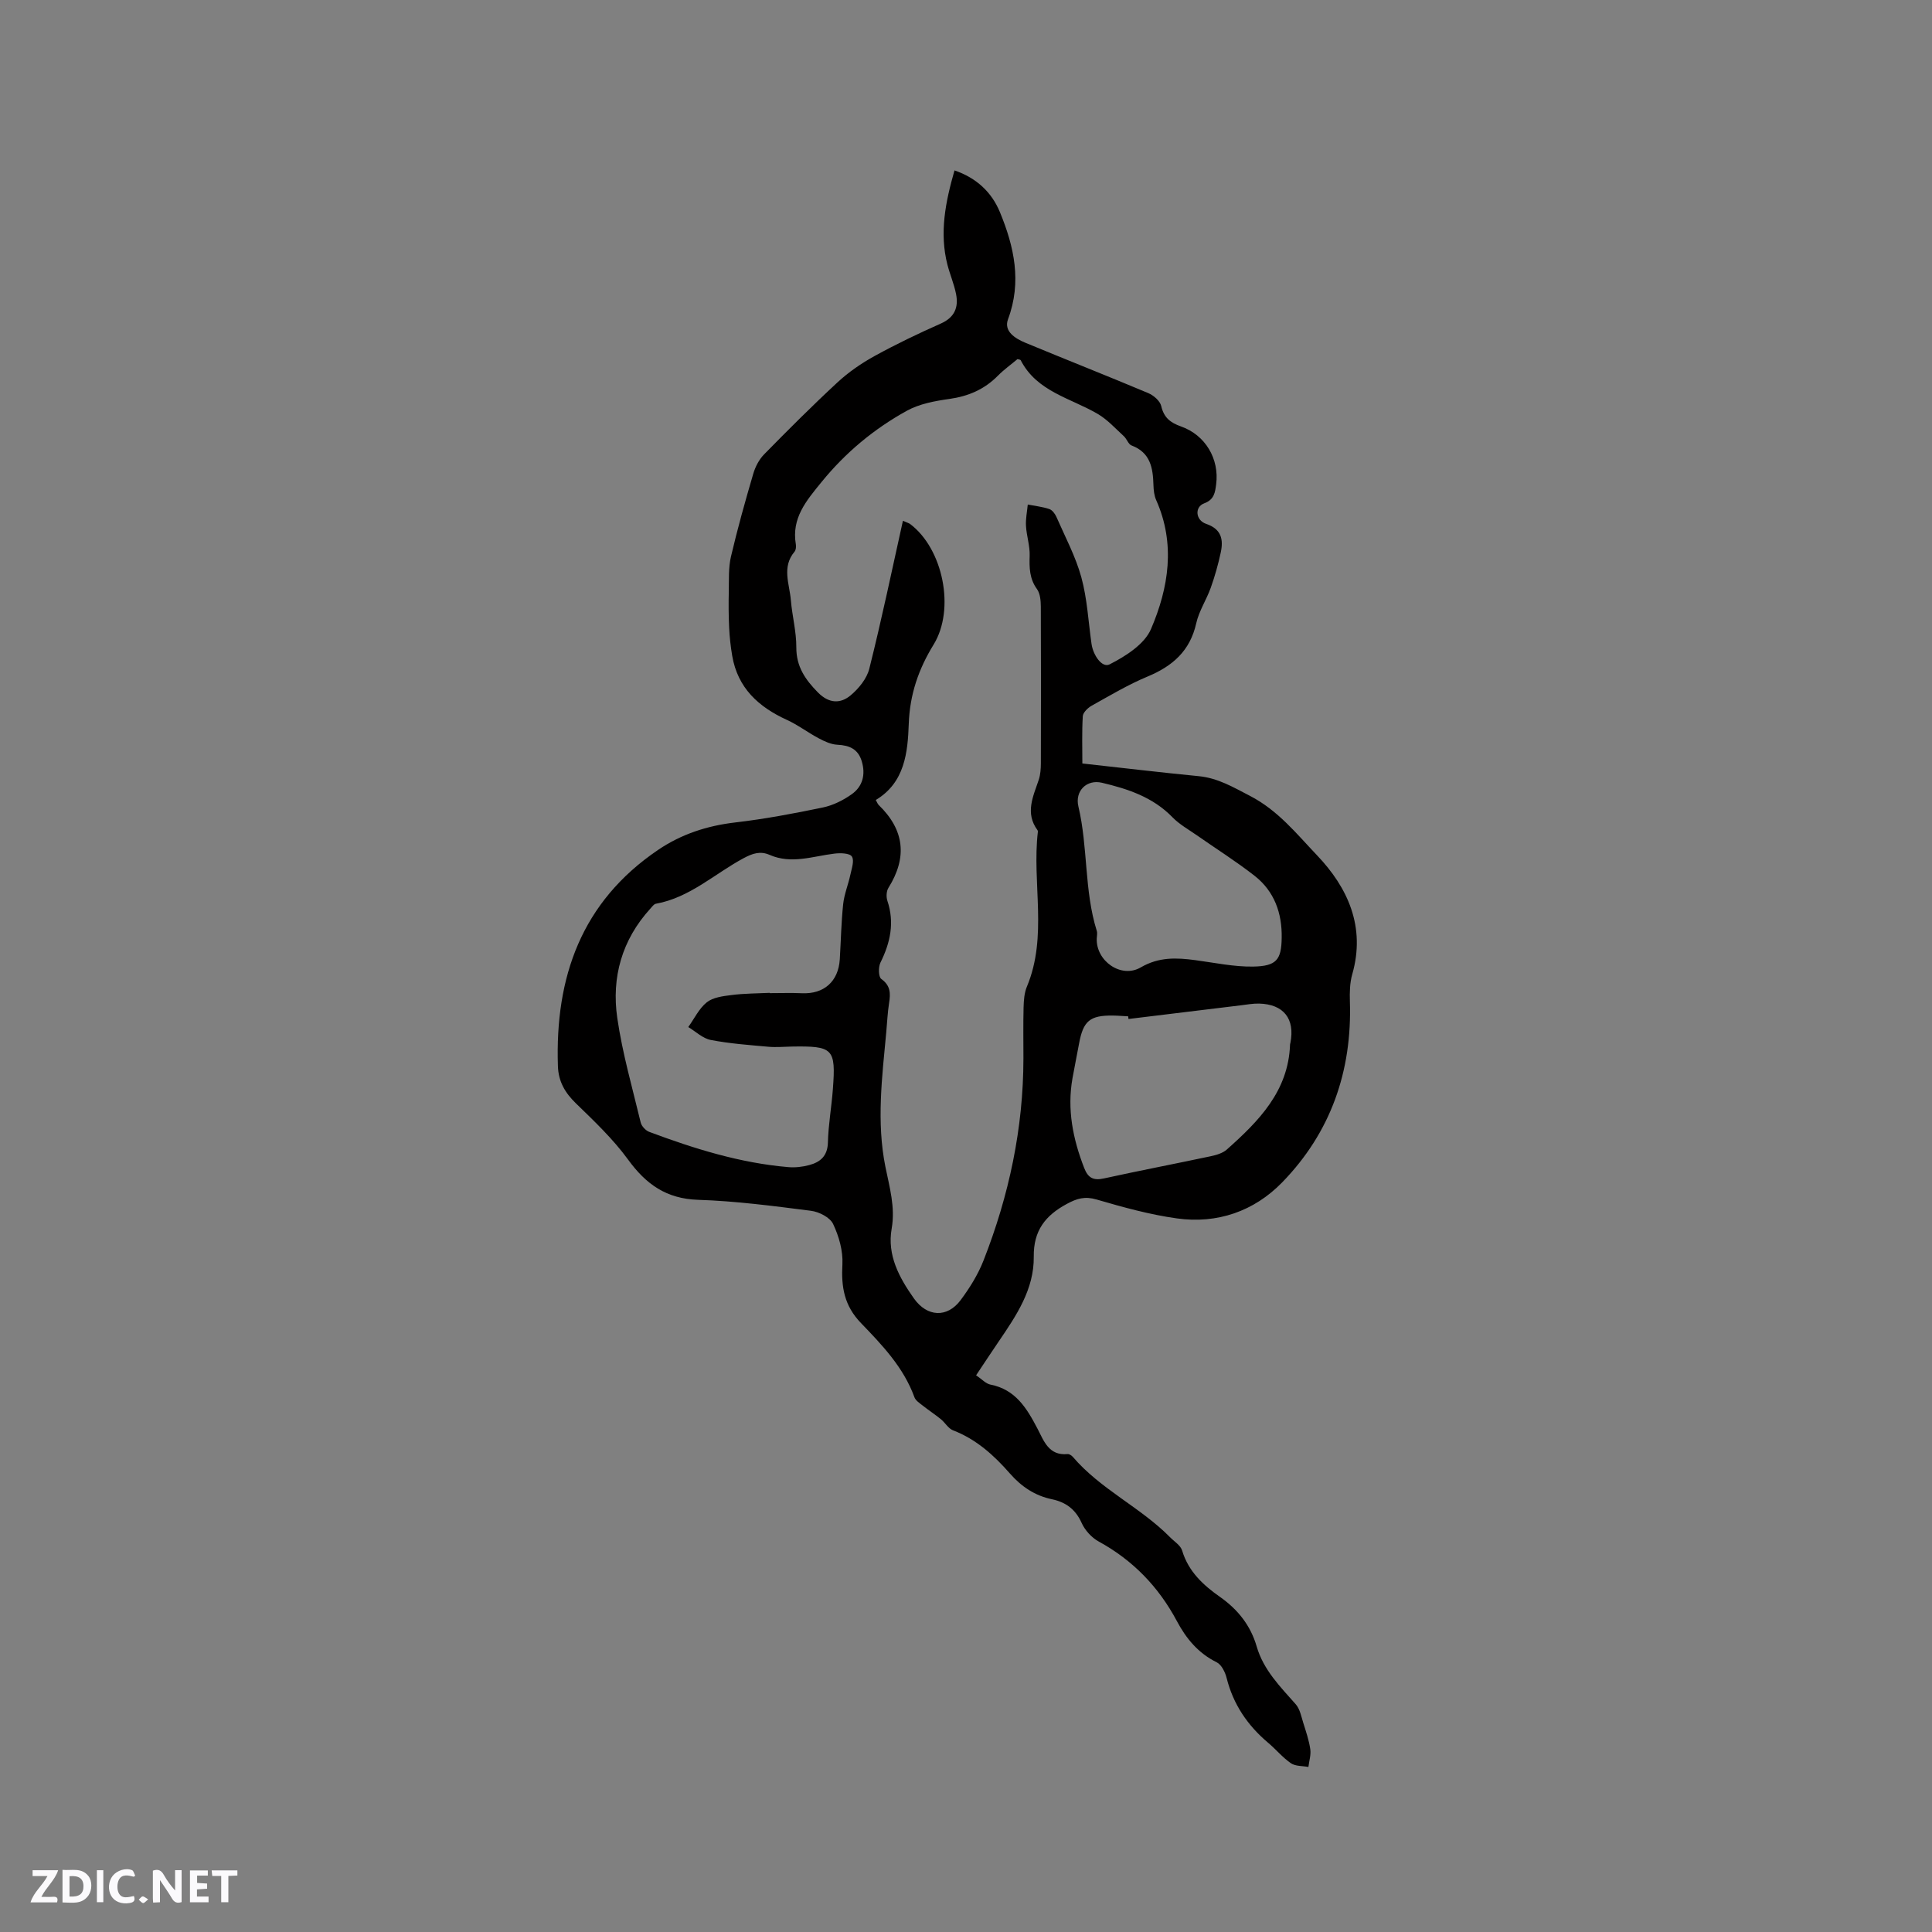 <svg enable-background="new 0 0 400 400" viewBox="0 0 400 400" xmlns="http://www.w3.org/2000/svg"><rect x="0" y="0" width="400" height="400" fill="#808080" stroke="none"/><g fill="#fbfafc"><path d="m37.59 393.81c-.92.31-1.52.05-2-.78-.7-1.2-1.52-2.34-2.47-3.78v4.59c-.55.03-.95.05-1.41.07-.03-.37-.06-.64-.06-.91 0-1.91 0-3.81 0-5.7 1.13-.41 1.77-.03 2.29.91.62 1.11 1.38 2.14 2.31 3.19v-4.2h1.35v6.61z"/><path d="m12.94 393.88v-6.75c1.9.19 3.93-.54 5.37 1.29.8 1.01.78 2.88.03 3.97-1.37 1.97-3.4 1.51-5.4 1.49m1.45-1.22c2.04.12 2.92-.58 2.89-2.21-.03-1.51-.98-2.19-2.89-2z"/><path d="m11.81 393.87h-5.49c.68-2.18 2.47-3.48 3.51-5.45h-3.08v-1.21h5.29c-.71 2.13-2.44 3.48-3.47 5.51.86 0 1.63.04 2.39-.01.79-.05 1.14.21.85 1.16"/><path d="m39.33 393.86v-6.61h3.7v1.07h-2.22v1.52c.68.04 1.34.09 2.07.13v1.07c-.72.05-1.38.09-2.1.14v1.48h2.4v1.19h-3.85z"/><path d="m27.71 388.56c-1.15-.3-2.46-.61-3.1.64-.37.73-.41 1.93-.06 2.67.63 1.35 1.99.93 3.17.68.35.94-.01 1.32-.93 1.46-1.62.25-3.05-.27-3.76-1.48-.73-1.24-.6-3.03.31-4.17.88-1.11 2.71-1.7 4-1.16.32.13.44.74.65 1.12-.1.08-.19.16-.28.24"/><path d="m49.15 387.24v1.07c-.59.02-1.17.05-1.87.08v5.44h-1.48v-5.44h-1.85c-.05-.4-.08-.73-.13-1.15z"/><path d="m20.06 387.21h1.33v6.62h-1.33z"/><path d="m30.68 393.25c-.49.38-.8.79-1.05.76-.32-.05-.6-.45-.9-.7.26-.24.51-.64.8-.67.29-.04.62.3 1.15.61"/></g><path d="m197.62 35.28c4.59 1.57 7.72 4.55 9.41 8.66 2.94 7.14 4.56 14.42 1.67 22.16-.93 2.49 1.49 3.99 3.56 4.85 8.48 3.52 17.02 6.88 25.48 10.44 1.11.47 2.44 1.62 2.68 2.68.55 2.4 1.89 3.44 4.09 4.22 5.06 1.78 7.97 6.73 7.28 11.99-.22 1.63-.37 3.15-2.47 3.93-2.02.74-1.82 3.49.4 4.25 3.18 1.08 3.6 3.25 3.02 5.94-.53 2.47-1.22 4.92-2.07 7.3-.89 2.49-2.43 4.79-3 7.33-1.28 5.74-4.9 8.89-10.1 11.05-3.99 1.66-7.75 3.91-11.54 6.02-.8.45-1.8 1.41-1.85 2.18-.2 3.35-.09 6.72-.09 9.79 8.17.9 16.13 1.85 24.11 2.63 3.97.39 7.1 2.27 10.6 4.08 5.83 3.02 9.66 7.88 13.85 12.27 6.42 6.73 10.12 14.85 7.32 24.66-.51 1.78-.55 3.75-.49 5.62.47 14.43-3.96 27.13-14.02 37.47-5.82 5.98-13.43 8.62-21.78 7.46-5.63-.78-11.18-2.32-16.66-3.92-2.41-.7-4.04-.22-6.13.91-4.48 2.41-6.93 5.55-6.86 10.93.08 6.76-3.62 12.22-7.28 17.59-1.53 2.24-3.02 4.52-4.66 6.97 1.22.82 2.01 1.74 2.95 1.92 5.21 1.01 7.55 4.9 9.75 9.11 1.33 2.54 2.33 5.65 6.23 5.28.35-.03.83.27 1.09.57 5.74 6.73 13.99 10.42 20.13 16.64.88.9 2.19 1.69 2.51 2.77 1.3 4.36 4.4 7.18 7.87 9.62 3.7 2.6 6.31 5.92 7.56 10.23 1.42 4.89 4.87 8.32 8.09 11.97.87.99 1.15 2.55 1.57 3.89.56 1.78 1.17 3.57 1.44 5.41.17 1.18-.24 2.45-.39 3.68-1.22-.23-2.68-.13-3.62-.77-1.73-1.19-3.1-2.88-4.72-4.24-4.26-3.59-7.22-7.95-8.59-13.41-.3-1.21-1.07-2.77-2.07-3.26-3.82-1.88-6.32-4.93-8.23-8.52-3.79-7.1-9.1-12.6-16.19-16.48-1.46-.8-2.85-2.33-3.53-3.85-1.26-2.81-3.28-4.29-6.12-4.89-3.56-.74-6.35-2.62-8.74-5.35-3.29-3.76-6.96-7.08-11.77-8.93-.98-.38-1.63-1.58-2.51-2.3-1.22-.99-2.55-1.86-3.79-2.84-.63-.5-1.44-1.02-1.69-1.71-2.24-6.18-6.69-10.82-11.07-15.36-3.47-3.6-4.1-7.46-3.84-12.15.15-2.78-.72-5.83-1.93-8.37-.65-1.36-2.91-2.51-4.58-2.72-7.76-.99-15.54-2.02-23.35-2.27-6.6-.21-10.81-3.23-14.53-8.35-3.1-4.25-7-7.95-10.79-11.63-2.27-2.2-3.62-4.54-3.72-7.72-.61-18.41 4.87-33.99 20.73-44.74 4.82-3.27 10.16-5.01 15.98-5.69 6.09-.71 12.14-1.85 18.15-3.1 2.1-.44 4.21-1.49 5.98-2.75 2.26-1.61 2.89-4.07 2.07-6.81-.76-2.54-2.55-3.31-5.05-3.43-1.3-.06-2.65-.69-3.84-1.32-2.25-1.19-4.3-2.77-6.6-3.82-5.88-2.68-10.19-6.6-11.33-13.25-.33-1.94-.55-3.92-.64-5.89-.12-2.5-.13-5.02-.07-7.53.05-2.38-.09-4.83.44-7.11 1.35-5.77 2.95-11.48 4.62-17.17.42-1.45 1.21-2.97 2.25-4.03 4.97-5.07 10-10.1 15.21-14.92 2.29-2.12 4.94-3.94 7.68-5.45 4.45-2.45 9.05-4.65 13.69-6.71 2.86-1.27 3.71-3.34 3.16-6.12-.41-2.06-1.26-4.03-1.79-6.08-1.68-6.59-.41-12.96 1.47-19.51zm-10.68 72.54c.94.42 1.25.49 1.49.67 6.82 5.12 9.38 17.62 4.86 24.97-3.12 5.08-4.92 10.29-5.14 16.39-.21 5.92-.81 12.18-6.83 15.78.28.49.39.82.6 1.03 5.35 5.17 5.96 10.86 2.02 17.16-.43.68-.48 1.88-.22 2.67 1.52 4.52.62 8.66-1.43 12.8-.46.93-.42 2.97.17 3.39 1.95 1.39 1.93 3.02 1.61 5.01-.31 1.98-.39 4.01-.58 6.01-.86 9.28-2.05 18.56-.18 27.86.85 4.23 2.08 8.35 1.3 12.82-.97 5.49 1.56 10.14 4.61 14.45 2.73 3.85 6.89 4.07 9.67.34 1.88-2.52 3.6-5.29 4.74-8.2 5.27-13.44 8.25-27.37 8.26-41.87 0-3.5-.06-7 .03-10.5.04-1.46.14-3.02.69-4.33 4.36-10.45 1.02-21.42 2.27-32.07.01-.1-.01-.23-.07-.31-2.62-3.55-.92-6.96.25-10.44.36-1.07.43-2.28.44-3.43.03-10.81.04-21.63-.01-32.44-.01-1.22-.13-2.69-.79-3.61-1.57-2.16-1.6-4.42-1.52-6.91.07-2.04-.64-4.1-.76-6.16-.09-1.47.23-2.96.37-4.44 1.49.29 3.02.45 4.45.93.61.2 1.18.97 1.47 1.61 1.81 4.14 3.98 8.2 5.17 12.52 1.22 4.46 1.45 9.19 2.11 13.8.33 2.32 2.17 5.03 3.74 4.23 3.31-1.68 7.22-4.16 8.57-7.31 3.66-8.54 5.12-17.61 1.08-26.69-.42-.94-.54-2.07-.57-3.12-.1-3.53-.62-6.73-4.53-8.2-.67-.25-.98-1.35-1.59-1.91-1.74-1.59-3.38-3.42-5.38-4.6-5.62-3.31-12.62-4.6-15.99-11.15-.06-.12-.35-.12-.66-.22-1.33 1.12-2.81 2.17-4.07 3.45-2.8 2.83-6.12 4.25-10.06 4.8-2.99.42-6.17 1.01-8.77 2.44-6.8 3.75-12.69 8.64-17.67 14.76-3.17 3.89-6.24 7.46-5.32 12.9.08.49.02 1.18-.28 1.53-2.67 3.18-1.03 6.67-.75 10.03.27 3.27 1.15 6.52 1.13 9.77-.02 4 1.87 6.69 4.49 9.35 2.25 2.27 4.63 2.37 6.76.58 1.68-1.41 3.35-3.46 3.86-5.51 2.52-10.04 4.64-20.17 6.96-30.63zm-27.57 97.74v.06c2.23 0 4.46-.08 6.68.02 4.54.2 7.54-2.44 7.82-7.04.23-3.81.3-7.63.7-11.42.22-2.05 1.05-4.04 1.49-6.08.27-1.27.86-2.94.31-3.77-.47-.71-2.39-.75-3.61-.6-4.48.54-8.9 2.24-13.43.26-1.92-.84-3.5-.31-5.34.67-6.02 3.22-11.15 8.18-18.19 9.45-.44.08-.81.64-1.16 1.02-5.88 6.45-8.06 14.23-6.84 22.63 1.06 7.3 3.12 14.45 4.85 21.64.18.76 1.02 1.66 1.76 1.94 9.33 3.49 18.81 6.45 28.8 7.3 1.44.12 2.97-.05 4.36-.43 2.29-.62 3.77-1.89 3.84-4.68.09-3.7.76-7.37 1.03-11.07.63-8.38.06-8.93-8.57-8.78-1.59.03-3.19.18-4.77.04-4-.36-8.03-.65-11.96-1.41-1.66-.32-3.1-1.75-4.64-2.67 1.25-1.74 2.22-3.83 3.83-5.12 1.29-1.03 3.33-1.28 5.08-1.5 2.65-.35 5.31-.33 7.96-.46zm74.27 5.41c-.02-.18-.04-.36-.06-.55-1.06-.05-2.11-.15-3.17-.16-4.75-.06-6.14 1.11-7 5.79-.44 2.39-.93 4.77-1.36 7.17-1.15 6.45.08 12.58 2.42 18.6.8 2.07 1.91 2.64 4.09 2.16 7.33-1.61 14.7-3.02 22.04-4.58 1.19-.25 2.54-.63 3.41-1.41 6.6-5.87 12.75-12.08 13.08-21.74 0-.1.05-.21.07-.31.99-5-1.38-8.03-6.48-8.16-1.26-.03-2.53.21-3.78.36-7.76.94-15.51 1.89-23.26 2.83zm31.72-16.76c.1-5.16-1.52-9.69-5.63-12.9-3.82-2.99-7.95-5.58-11.93-8.37-1.72-1.2-3.61-2.25-5.05-3.73-4.04-4.17-9.23-5.88-14.61-7.15-3.16-.75-5.63 1.71-4.87 4.91 2.01 8.49 1.18 17.38 3.81 25.77.15.48.01 1.05-.01 1.58-.17 4.63 5.04 8.34 9.11 5.97 3.76-2.19 7.4-2.02 11.31-1.5 3.97.53 7.97 1.39 11.94 1.33 4.87-.08 5.86-1.43 5.93-5.91z" fill="#010000"/></svg>